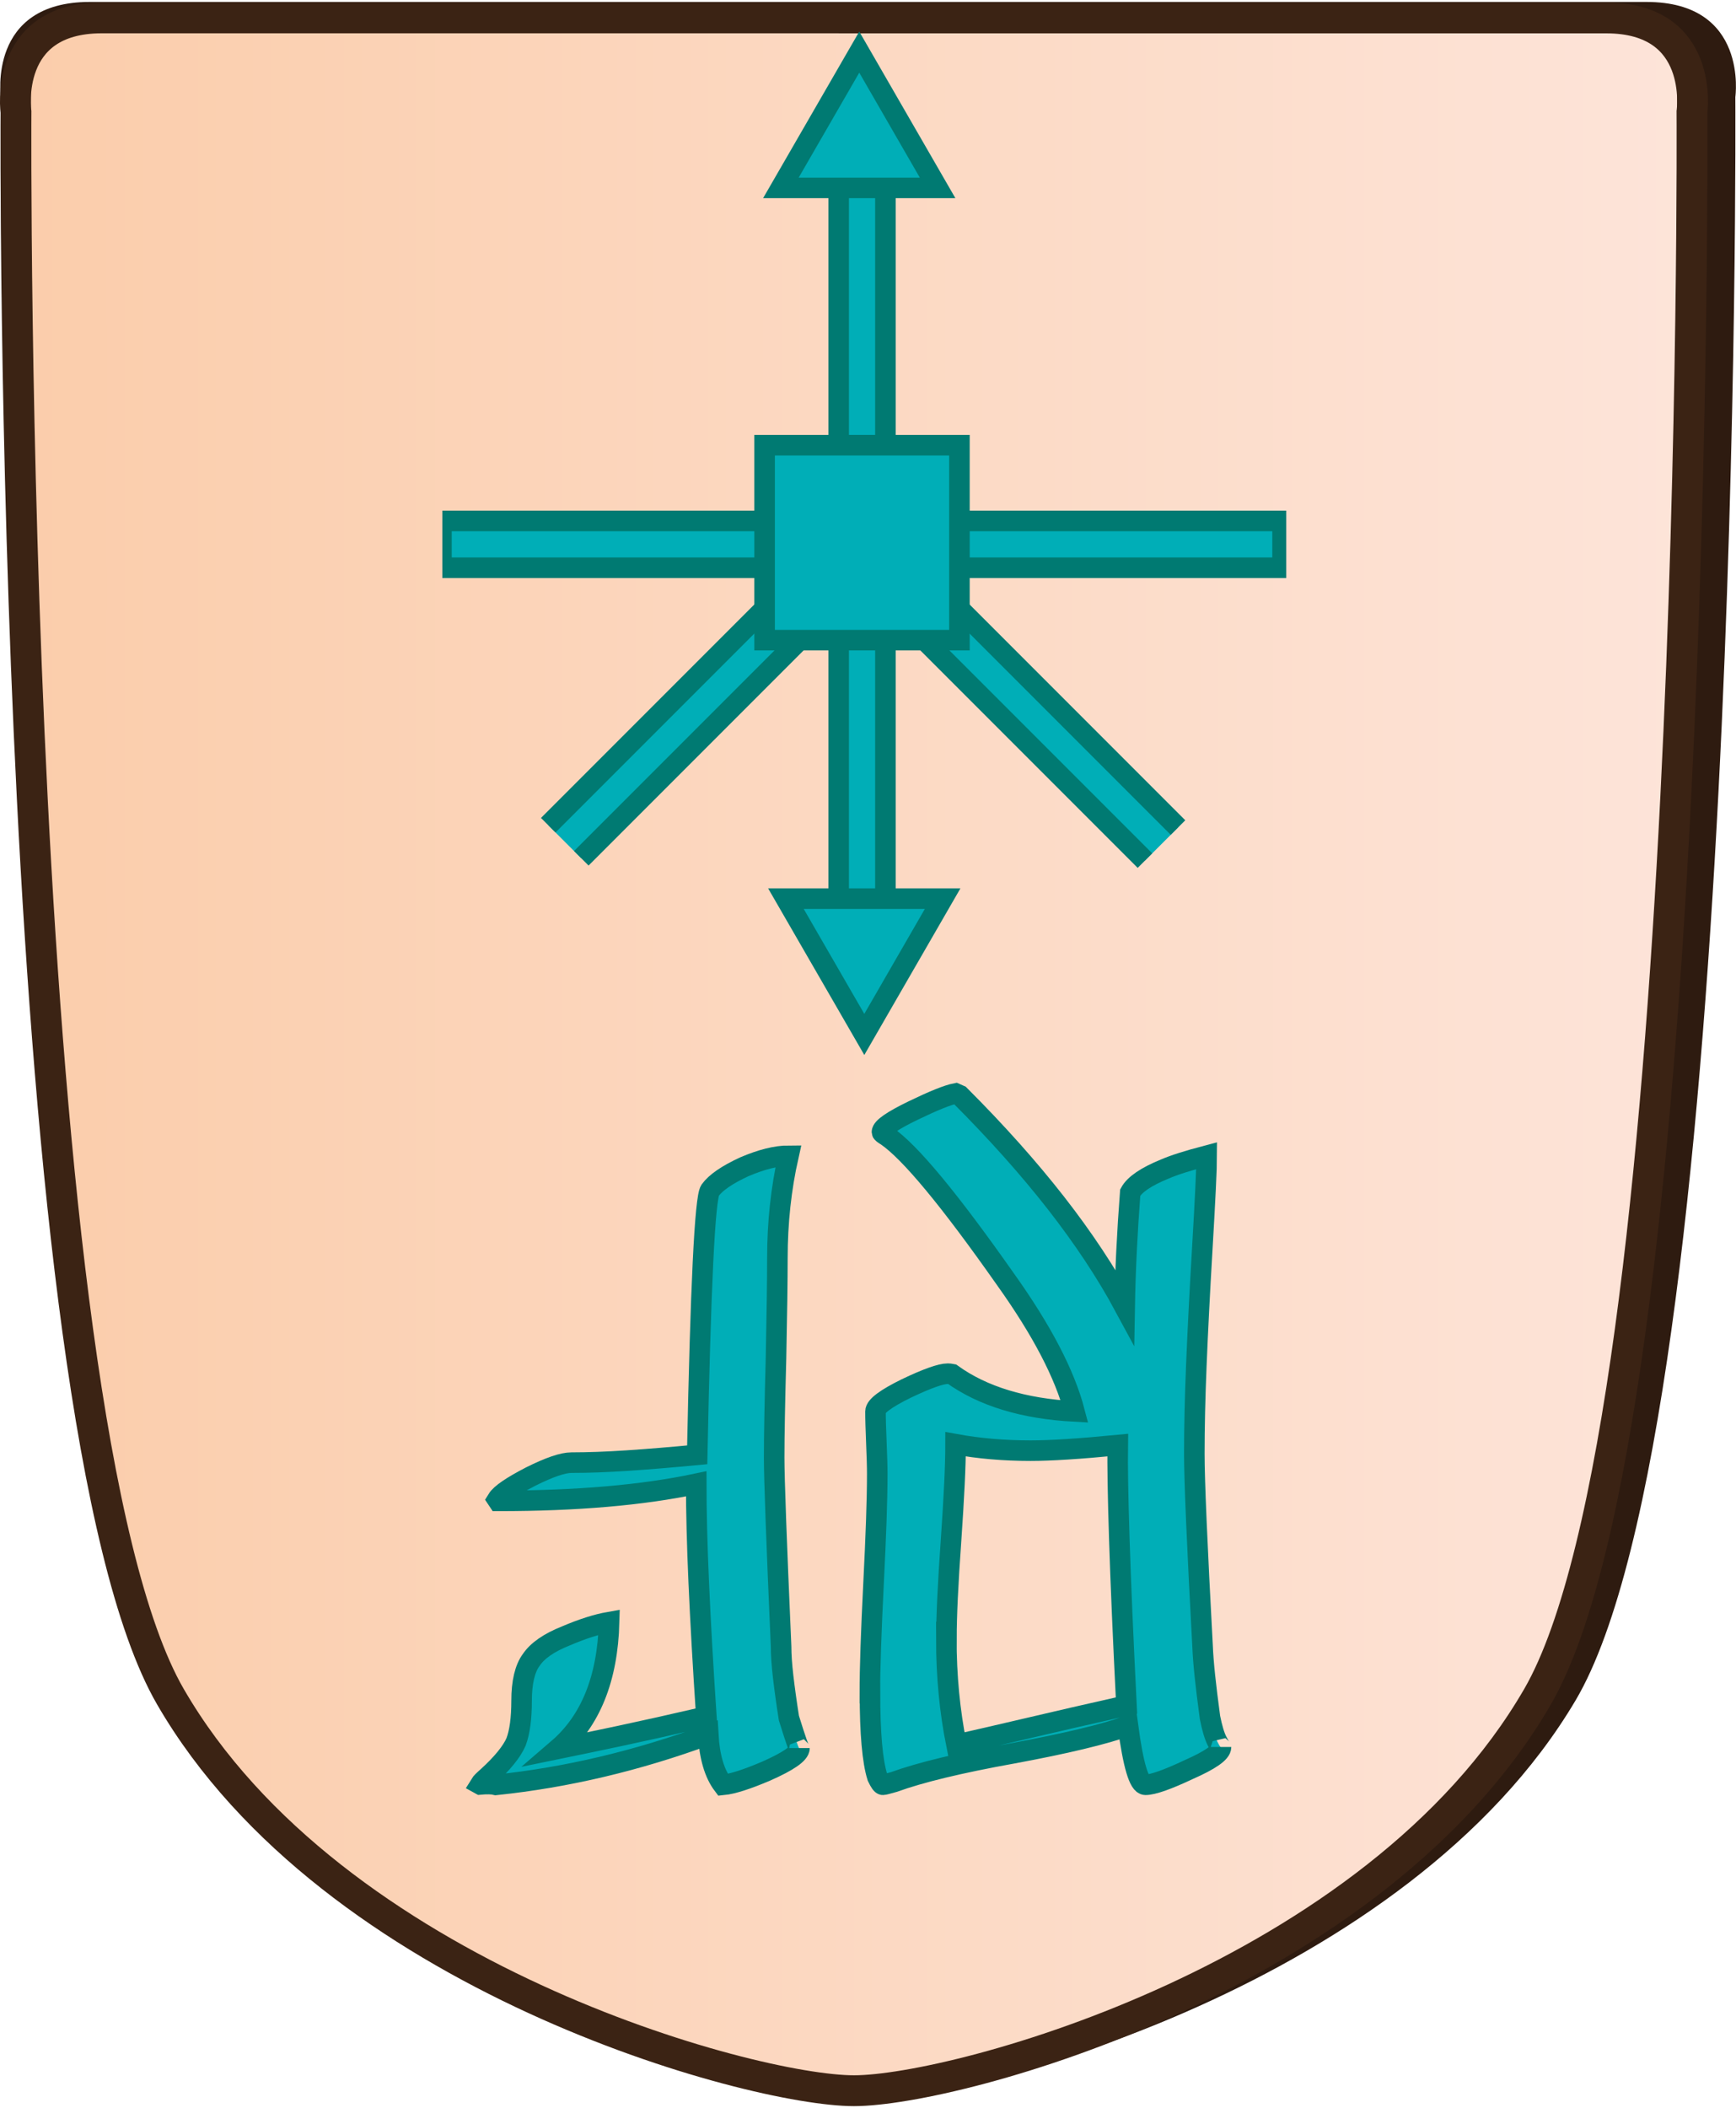 <?xml version="1.0" encoding="UTF-8"?>
<svg id="Layer_2" data-name="Layer 2" xmlns="http://www.w3.org/2000/svg" xmlns:xlink="http://www.w3.org/1999/xlink" width="337" height="409" viewBox="0 0 337.98 409.43">
  <defs>
    <style>
      .cls-1 {
        clip-path: url(#clippath-1);
      }

      .cls-2 {
        fill: #2e1b10;
      }

      .cls-3 {
        clip-path: url(#clippath);
      }

      .cls-4, .cls-5 {
        fill: none;
      }

      .cls-6 {
        fill: url(#linear-gradient);
      }

      .cls-6, .cls-7, .cls-5 {
        stroke-miterlimit: 10;
      }

      .cls-6, .cls-5 {
        stroke: #3b2314;
        stroke-width: 6px;
      }

      .cls-7 {
        fill: #00aeb7;
        stroke: #007a72;
        stroke-width: 4px;
      }
    </style>
    <clipPath id="clippath">
      <path id="Form_big" data-name="Form big" class="cls-5" d="M166.27,3.1H19.82C.54,3.1,3.11,21.39,3.11,21.39c0,0-1.54,253.78,30.06,308.36,31.6,54.58,113.05,76.68,133.09,76.68s101.49-22.1,133.09-76.68c31.6-54.58,30.06-308.36,30.06-308.36,0,0,2.57-18.28-16.7-18.28H166.27Z"/>
    </clipPath>
    <linearGradient id="linear-gradient" x1="-1.5" y1="211.29" x2="325.03" y2="211.29" gradientTransform="translate(4.5 -14.51)" gradientUnits="userSpaceOnUse">
      <stop offset="0" stop-color="#fbcdab"/>
      <stop offset="1" stop-color="#fde4d9"/>
    </linearGradient>
    <clipPath id="clippath-1">
      <polygon class="cls-4" points="202.3 23.39 250.42 71.51 250.42 139.57 202.3 187.69 134.24 187.69 86.12 139.57 86.12 71.51 134.24 23.39 202.3 23.39"/>
    </clipPath>
  </defs>
  <g id="International_north" data-name="International north">
    <g id="Raiding_Falcon_copy_3" data-name="Raiding Falcon copy 3">
      <path id="Shadow" class="cls-2" d="M169.02,0H17.45C-2.49,0,.17,18.5,.17,18.5c0,0-1.6,256.77,31.11,311.99,32.7,55.22,116.99,77.58,137.73,77.58s105.03-22.36,137.73-77.58c32.71-55.22,31.11-311.99,31.11-311.99,0,0,2.66-18.5-17.28-18.5H169.02Z"/>
      <g>
        <g class="cls-3">
          <rect id="Color_gradient" data-name="Color gradient" class="cls-6" x="3" y="-56.19" width="326.53" height="505.92"/>
        </g>
        <path id="Form_big-2" data-name="Form big" class="cls-5" d="M166.27,3.1H19.82C.54,3.1,3.11,21.39,3.11,21.39c0,0-1.54,253.78,30.06,308.36,31.6,54.58,113.05,76.68,133.09,76.68s101.49-22.1,133.09-76.68c31.6-54.58,30.06-308.36,30.06-308.36,0,0,2.57-18.28-16.7-18.28H166.27Z"/>
      </g>
      <g id="Pieces_copy_33" data-name="Pieces copy 33">
        <g id="Raiding_Falcon_copy_9" data-name="Raiding Falcon copy 9">
          <g id="RF_move_copy_9" data-name="RF move copy 9">
            <g id="Lines">
              <g class="cls-1">
                <g>
                  <rect class="cls-7" x="204.24" y="88.65" width="9.1" height="115.71" transform="translate(-42.44 190.57) rotate(-45)"/>
                  <rect class="cls-7" x="68.96" y="141.85" width="116.02" height="9.1" transform="translate(-66.33 132.65) rotate(-45)"/>
                  <rect class="cls-7" x="85.95" y="100.99" width="163.75" height="9.1"/>
                  <rect class="cls-7" x="163.28" y="23.36" width="9.1" height="164.36"/>
                </g>
              </g>
            </g>
            <g id="Arrows_copy_26" data-name="Arrows copy 26">
              <polygon class="cls-7" points="152.03 36.18 167.29 9.76 182.54 36.18 152.03 36.18"/>
              <polygon class="cls-7" points="183.52 174.48 168.27 200.9 153.01 174.48 183.52 174.48"/>
            </g>
            <rect id="Center" class="cls-7" x="148.86" y="86.25" width="37.93" height="37.93"/>
          </g>
          <g>
            <path class="cls-7" d="M169.35,329.06c0-2.39,.06-5.35,.18-8.88,.12-3.53,.3-7.68,.54-12.46,.24-4.72,.42-8.85,.54-12.38,.12-3.53,.18-6.49,.18-8.88,0-.66-.01-1.5-.04-2.51-.03-1.02-.07-2.21-.13-3.59-.06-1.38-.1-2.57-.13-3.59-.03-1.02-.04-1.85-.04-2.51,0-1.02,2-2.51,6.01-4.48,4.01-1.91,6.7-2.87,8.07-2.87,.24,0,.51,.03,.81,.09,5.98,4.3,13.93,6.73,23.85,7.26-1.91-7.29-6.4-15.87-13.45-25.74-10.88-15.48-18.59-24.78-23.14-27.89-.6-.36-.9-.6-.9-.72,0-.84,2.03-2.24,6.1-4.21,3.95-1.91,6.7-3.02,8.25-3.32l.81,.36c7.17,7.17,13.42,14.17,18.74,20.98,5.32,6.82,9.78,13.54,13.36,20.18,.12-6.94,.48-14.35,1.08-22.24,.84-1.55,3.08-3.08,6.73-4.57,1.79-.78,4.51-1.64,8.16-2.6,0,1.2-.07,3.33-.22,6.41-.15,3.08-.37,7.16-.67,12.24-.48,8.13-.85,15.45-1.12,21.97-.27,6.52-.4,12.32-.4,17.4s.54,17.82,1.61,37.49c.06,1.55,.21,3.47,.45,5.74,.24,2.27,.57,4.96,.99,8.07,.42,2.09,.88,3.63,1.39,4.62,.51,.99,.76,1.36,.76,1.12,0,1.08-2.09,2.54-6.28,4.39-4.18,1.97-7,2.96-8.43,2.96-1.25,0-2.39-3.83-3.41-11.48-4.66,1.67-12.17,3.47-22.51,5.38-10.28,1.85-17.96,3.71-23.05,5.56-1.26,.36-1.97,.54-2.15,.54-.24,0-.6-.51-1.08-1.52-.96-3.05-1.44-8.49-1.44-16.32Zm14.89-10.58c0,7.23,.66,14.11,1.97,20.62,3.71-.84,8.3-1.9,13.77-3.18,5.47-1.29,11.91-2.77,19.33-4.44-.66-13.15-1.12-23.93-1.39-32.33-.27-8.4-.37-14.51-.31-18.34-7.41,.72-13.06,1.08-16.95,1.08-5.2,0-10.07-.42-14.62-1.25,0,2.03-.07,4.6-.22,7.71-.15,3.11-.37,6.82-.67,11.12-.3,4.18-.52,7.85-.67,10.99-.15,3.14-.22,5.81-.22,8.03Z"/>
            <path class="cls-7" d="M93.48,346.82c.18-.3,.69-.81,1.52-1.53,2.81-2.57,4.63-4.81,5.47-6.73,.72-1.91,1.08-4.6,1.08-8.07s.63-6.22,1.88-7.89c1.2-1.79,3.44-3.35,6.73-4.66,3.23-1.38,6.04-2.27,8.43-2.69-.3,11-3.62,19.22-9.95,24.66,3.23-.66,7.23-1.5,12.02-2.51,4.78-1.02,10.4-2.27,16.86-3.77-.66-9.87-1.15-18.55-1.48-26.05-.33-7.5-.49-13.92-.49-19.24-10.46,2.21-23.32,3.32-38.56,3.32l-.18-.27c.66-1.08,2.84-2.57,6.55-4.48,3.59-1.79,6.22-2.69,7.89-2.69,3.23,0,6.86-.13,10.9-.4,4.04-.27,8.56-.64,13.59-1.12,.66-32.82,1.5-49.98,2.51-51.47,1.08-1.5,3.29-3.02,6.64-4.57,3.35-1.43,6.22-2.15,8.61-2.15-1.43,6.34-2.15,12.97-2.15,19.91,0,4.24-.09,10.73-.27,19.46-.12,4.36-.21,8.16-.27,11.39-.06,3.23-.09,5.89-.09,7.98,0,4.12,.45,16.38,1.35,36.77,0,1.55,.13,3.5,.4,5.83,.27,2.33,.64,5.02,1.12,8.07,1.38,4.42,2.06,6.37,2.06,5.83,0,1.08-2.15,2.57-6.46,4.48-3.77,1.61-6.58,2.51-8.43,2.69-1.67-2.21-2.63-5.47-2.87-9.77-13.81,5.08-27.59,8.34-41.34,9.77-.72-.18-1.73-.21-3.05-.09Z"/>
          </g>
        </g>
      </g>
    </g>
  </g>
</svg>